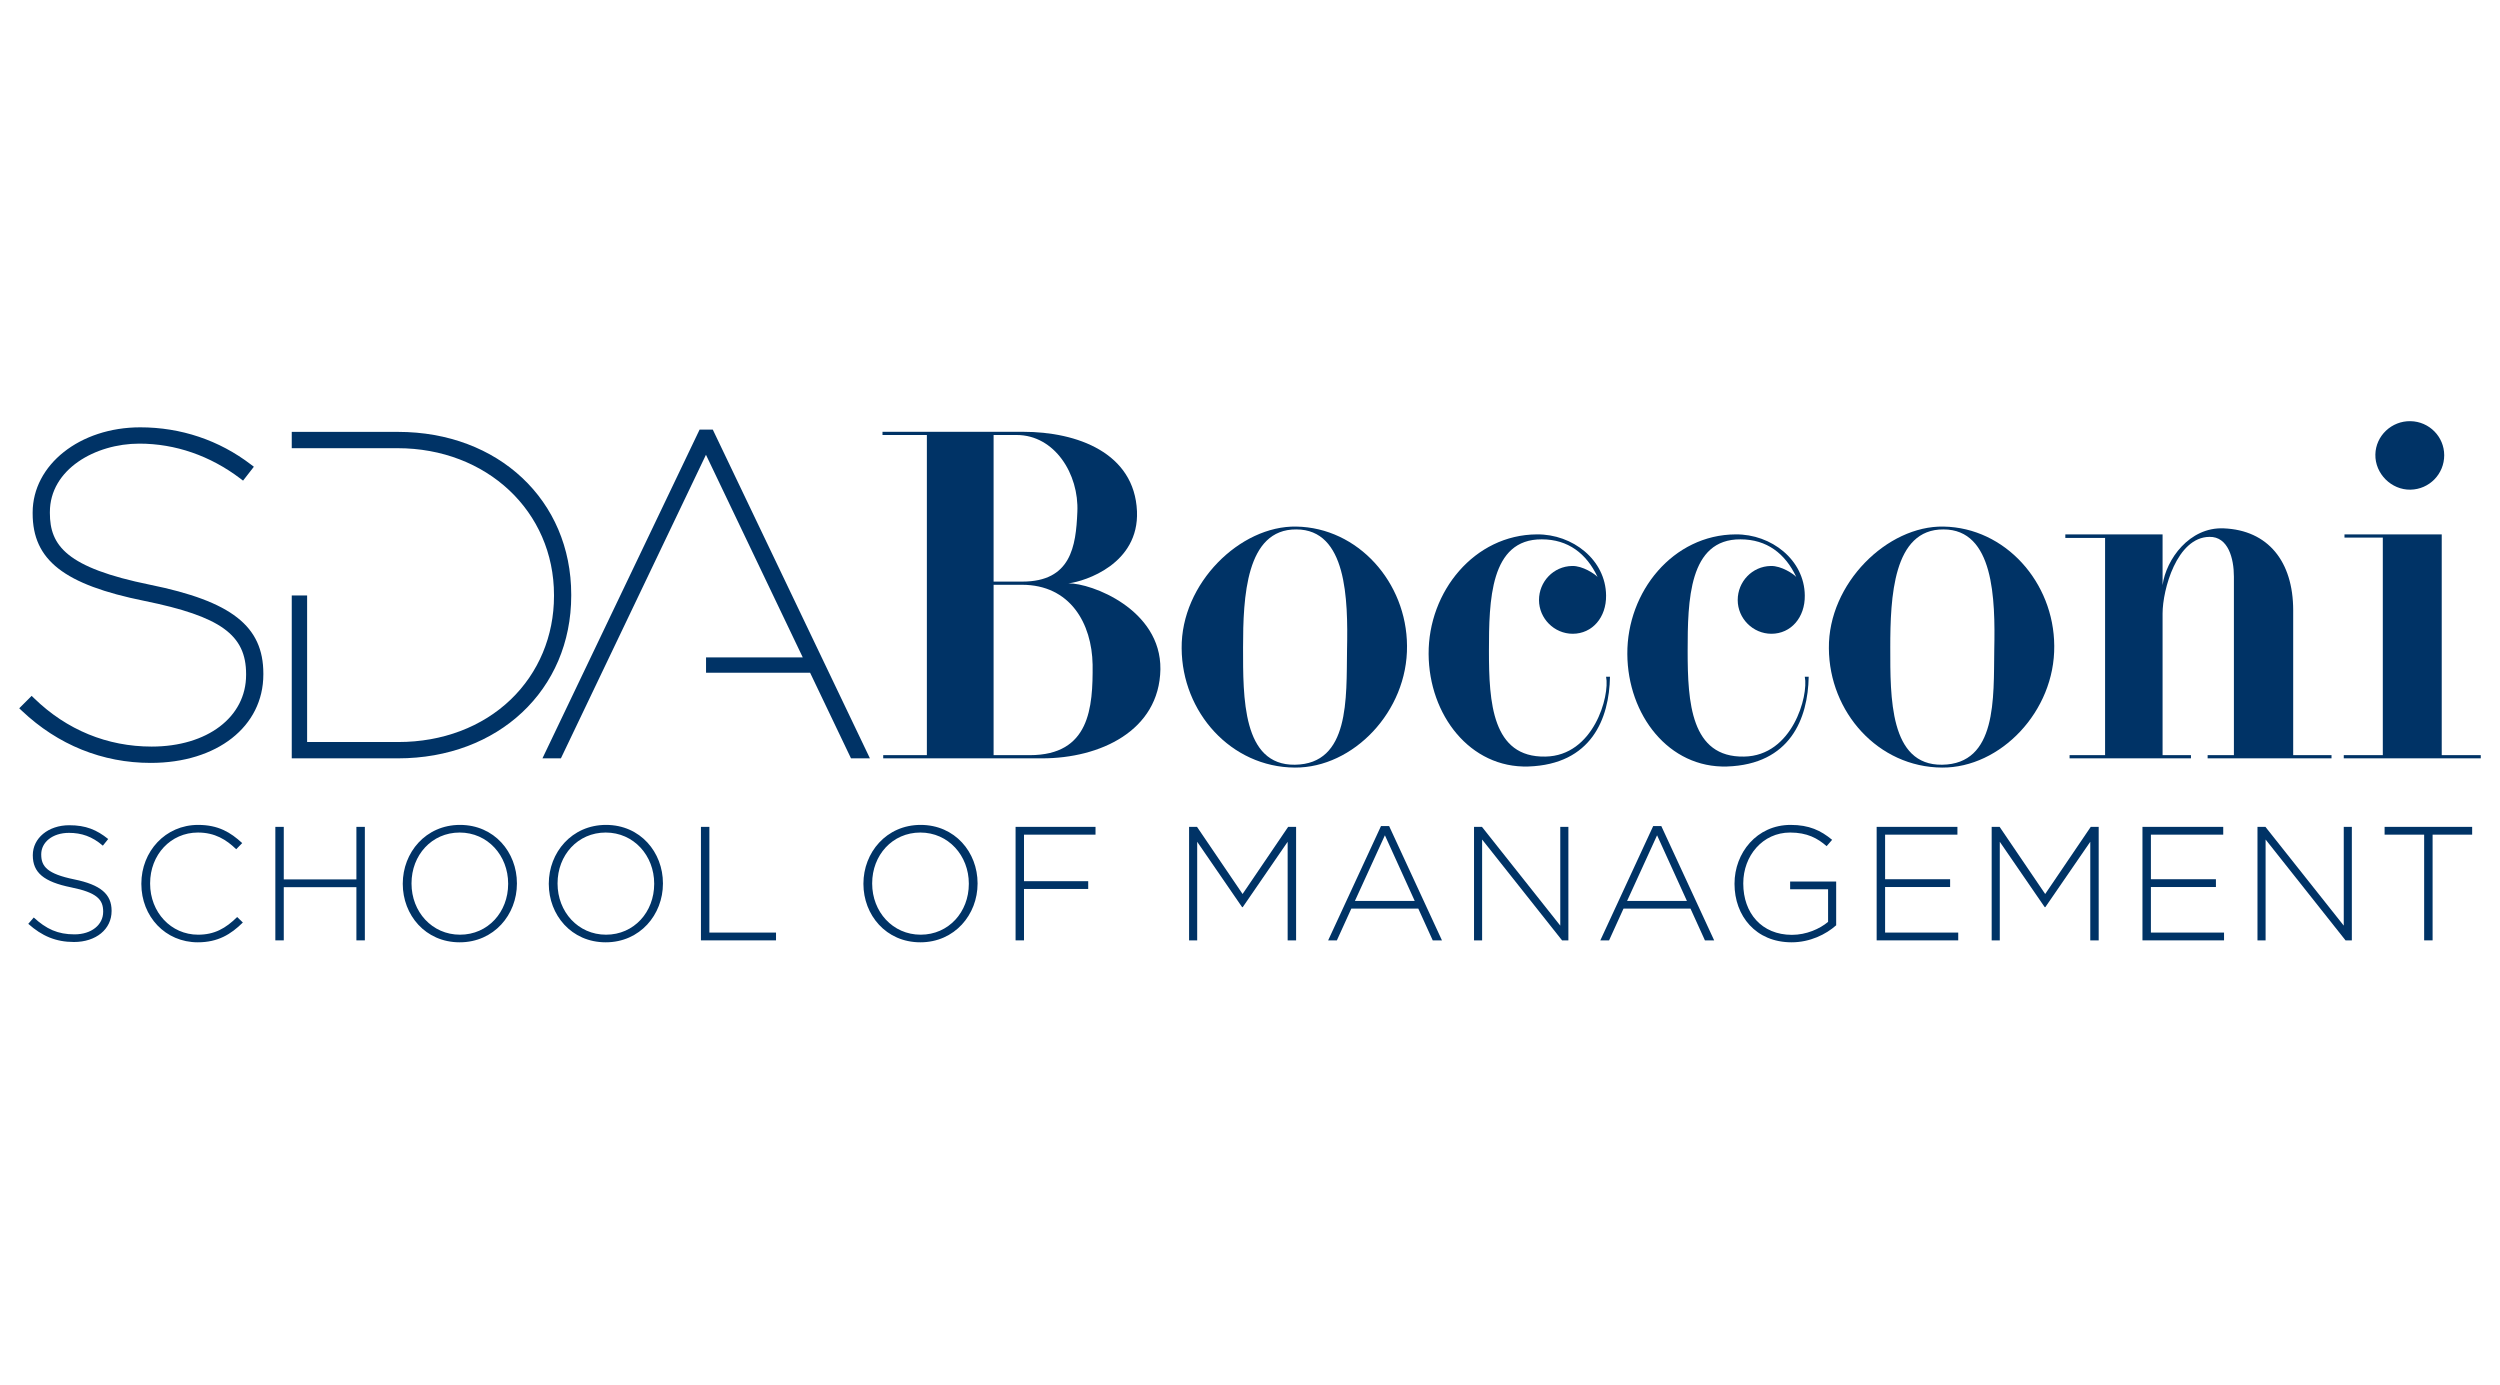 <svg width="130" height="72" viewBox="0 0 130 72" fill="none" xmlns="http://www.w3.org/2000/svg"><path d="M51.667 30.243V22.62H52.866C54.841 22.62 56.115 24.651 56.022 26.625C55.949 28.415 55.69 30.243 53.162 30.243H51.667ZM59.123 26.588C58.994 23.543 56.004 22.454 53.217 22.454H45.89V22.62H48.197V39.268H45.927V39.434H54.195C57.185 39.434 60.286 38.013 60.341 34.801C60.378 31.682 56.742 30.317 55.561 30.335C56.447 30.224 59.234 29.32 59.123 26.588ZM56.816 34.562C56.834 36.794 56.669 39.268 53.549 39.268H51.667V30.409H53.143C55.653 30.409 56.779 32.421 56.816 34.562Z" fill="#003366"/><path d="M61.446 33.713C61.464 37.035 64.011 39.895 67.333 39.914C70.36 39.932 73.202 36.998 73.165 33.584C73.147 30.28 70.618 27.438 67.407 27.382C64.491 27.327 61.409 30.335 61.446 33.713ZM64.639 33.676C64.639 31.055 64.786 27.511 67.407 27.53C70.028 27.53 70.101 31.147 70.046 33.768C70.009 36.315 70.194 39.729 67.333 39.766C64.602 39.803 64.639 36.26 64.639 33.676Z" fill="#003366"/><path d="M77.425 33.86C77.425 36.518 77.591 39.397 80.36 39.342C82.87 39.305 83.719 36.185 83.516 35.189H83.719C83.682 37.367 82.759 39.748 79.474 39.858C76.447 39.951 74.306 37.182 74.288 34.008C74.269 30.759 76.669 27.806 79.917 27.788C81.781 27.77 83.498 29.117 83.516 30.962C83.534 32.107 82.796 32.956 81.781 32.956C80.822 32.956 80.028 32.162 80.028 31.202C80.028 30.243 80.784 29.449 81.744 29.431C82.298 29.412 82.944 29.855 83.073 30.003C82.501 28.785 81.541 28.046 80.175 28.046C77.481 28.028 77.425 31.239 77.425 33.86Z" fill="#003366"/><path d="M87.758 33.86C87.758 36.518 87.925 39.397 90.693 39.342C93.203 39.305 94.052 36.185 93.849 35.189H94.052C94.015 37.367 93.092 39.748 89.807 39.858C86.78 39.951 84.639 37.182 84.621 34.008C84.602 30.759 87.002 27.806 90.25 27.788C92.114 27.77 93.831 29.117 93.849 30.962C93.867 32.107 93.129 32.956 92.114 32.956C91.154 32.956 90.361 32.162 90.361 31.202C90.361 30.243 91.117 29.449 92.077 29.431C92.631 29.412 93.277 29.855 93.406 30.003C92.834 28.785 91.874 28.046 90.508 28.046C87.814 28.028 87.758 31.239 87.758 33.86Z" fill="#003366"/><path d="M95.102 33.713C95.12 37.035 97.667 39.895 100.989 39.914C104.016 39.932 106.858 36.998 106.821 33.584C106.803 30.28 104.274 27.438 101.063 27.382C98.147 27.327 95.065 30.335 95.102 33.713ZM98.294 33.676C98.294 31.055 98.442 27.511 101.063 27.53C103.684 27.53 103.757 31.147 103.702 33.768C103.665 36.315 103.85 39.729 100.989 39.766C98.258 39.803 98.294 36.26 98.294 33.676Z" fill="#003366"/><path d="M119.246 39.268H121.239V39.434H114.797V39.268H116.163V29.984C116.163 29.043 115.868 27.899 114.89 27.917C113.192 27.936 112.454 30.667 112.454 31.904V39.268H113.93V39.434H107.618V39.268H109.464V27.973H107.397V27.788H112.454V30.427C112.638 29.08 113.856 27.4 115.628 27.474C117.935 27.567 119.246 29.191 119.246 31.738V39.268Z" fill="#003366"/><path d="M125.346 21.901C126.324 21.919 127.099 22.713 127.099 23.672C127.099 24.651 126.324 25.444 125.346 25.463C124.349 25.481 123.5 24.632 123.519 23.636C123.537 22.657 124.368 21.882 125.346 21.901ZM126.97 39.268H129V39.434H121.876V39.268H123.906V27.954H121.913V27.788H126.97V39.268Z" fill="#003366"/><path d="M7.804 30.407C3.447 29.52 2.594 28.368 2.594 26.677V26.629C2.594 24.401 4.959 23.069 7.245 23.069C9.114 23.069 10.928 23.696 12.492 24.881L12.639 24.993L13.201 24.271L13.051 24.157C11.397 22.89 9.406 22.221 7.293 22.221C4.155 22.221 1.698 24.168 1.698 26.653V26.7C1.698 29.126 3.329 30.401 7.516 31.248C11.465 32.051 12.797 33.01 12.797 35.049V35.096C12.797 37.29 10.778 38.822 7.886 38.822C5.579 38.822 3.467 37.955 1.779 36.314L1.646 36.185L1 36.831L1.14 36.963C3.011 38.734 5.327 39.671 7.838 39.671C11.286 39.671 13.694 37.78 13.694 35.072V35.025C13.694 32.563 12.042 31.268 7.804 30.407Z" fill="#003366"/><path d="M20.695 22.458H15.171V23.306H20.671C25.31 23.306 28.808 26.591 28.808 30.945V30.993C28.808 33.07 28.009 34.981 26.559 36.375C25.077 37.8 23.003 38.585 20.718 38.585H15.97V30.964H15.171V38.585V39.294V39.434H20.695C25.915 39.434 29.704 35.874 29.704 30.97V30.922C29.704 26.017 25.915 22.458 20.695 22.458Z" fill="#003366"/><path d="M45.236 39.434L37.116 22.446L37.065 22.339H36.379L28.207 39.434H29.167L36.71 23.648L41.743 34.183H36.714V34.982H42.125L44.252 39.434H45.236Z" fill="#003366"/><path d="M1.47 48.039L1.756 47.71C2.406 48.309 3.004 48.587 3.873 48.587C4.758 48.587 5.365 48.089 5.365 47.415V47.398C5.365 46.774 5.036 46.412 3.696 46.142C2.279 45.855 1.706 45.375 1.706 44.481V44.464C1.706 43.587 2.507 42.912 3.603 42.912C4.463 42.912 5.028 43.149 5.626 43.629L5.348 43.975C4.792 43.494 4.235 43.309 3.586 43.309C2.718 43.309 2.144 43.806 2.144 44.422V44.439C2.144 45.062 2.465 45.442 3.864 45.729C5.23 46.007 5.803 46.496 5.803 47.356V47.373C5.803 48.326 4.986 48.984 3.847 48.984C2.903 48.984 2.178 48.671 1.47 48.039Z" fill="#003366"/><path d="M7.35 45.965V45.948C7.35 44.279 8.598 42.895 10.301 42.895C11.355 42.895 11.988 43.283 12.595 43.84L12.283 44.16C11.768 43.663 11.178 43.292 10.293 43.292C8.876 43.292 7.806 44.447 7.806 45.931V45.948C7.806 47.44 8.893 48.604 10.301 48.604C11.153 48.604 11.735 48.275 12.333 47.685L12.628 47.971C12.004 48.587 11.33 49 10.285 49C8.598 49 7.35 47.66 7.35 45.965Z" fill="#003366"/><path d="M14.318 42.997H14.756V45.729H18.533V42.997H18.972V48.899H18.533V46.133H14.756V48.899H14.318V42.997Z" fill="#003366"/><path d="M26.424 45.965V45.948C26.424 44.49 25.362 43.292 23.903 43.292C22.444 43.292 21.399 44.473 21.399 45.931V45.948C21.399 47.407 22.461 48.604 23.92 48.604C25.379 48.604 26.424 47.423 26.424 45.965ZM20.944 45.965V45.948C20.944 44.337 22.132 42.895 23.92 42.895C25.708 42.895 26.88 44.321 26.88 45.931V45.948C26.88 47.558 25.691 49 23.903 49C22.116 49 20.944 47.575 20.944 45.965Z" fill="#003366"/><path d="M34.018 45.965V45.948C34.018 44.49 32.956 43.292 31.497 43.292C30.038 43.292 28.993 44.473 28.993 45.931V45.948C28.993 47.407 30.055 48.604 31.514 48.604C32.972 48.604 34.018 47.423 34.018 45.965ZM28.537 45.965V45.948C28.537 44.337 29.726 42.895 31.514 42.895C33.301 42.895 34.473 44.321 34.473 45.931V45.948C34.473 47.558 33.284 49 31.497 49C29.709 49 28.537 47.575 28.537 45.965Z" fill="#003366"/><path d="M36.449 42.997H36.888V48.494H40.353V48.899H36.449V42.997Z" fill="#003366"/><path d="M50.379 45.965V45.948C50.379 44.49 49.316 43.292 47.858 43.292C46.399 43.292 45.353 44.473 45.353 45.931V45.948C45.353 47.407 46.416 48.604 47.874 48.604C49.333 48.604 50.379 47.423 50.379 45.965ZM44.898 45.965V45.948C44.898 44.337 46.087 42.895 47.874 42.895C49.662 42.895 50.834 44.321 50.834 45.931V45.948C50.834 47.558 49.645 49 47.858 49C46.07 49 44.898 47.575 44.898 45.965Z" fill="#003366"/><path d="M52.81 42.997H56.967V43.402H53.248V45.822H56.587V46.226H53.248V48.899H52.81V42.997Z" fill="#003366"/><path d="M61.832 42.997H62.245L64.614 46.488L66.984 42.997H67.397V48.899H66.958V43.773L64.623 47.171H64.589L62.254 43.773V48.899H61.832V42.997Z" fill="#003366"/><path d="M73.566 46.85L72.015 43.435L70.455 46.85H73.566ZM71.812 42.955H72.234L74.982 48.899H74.502L73.751 47.246H70.269L69.518 48.899H69.064L71.812 42.955Z" fill="#003366"/><path d="M76.649 42.997H77.062L81.134 48.132V42.997H81.556V48.899H81.227L77.07 43.655V48.899H76.649V42.997Z" fill="#003366"/><path d="M87.72 46.85L86.168 43.435L84.608 46.85H87.72ZM85.966 42.955H86.388L89.136 48.899H88.656L87.905 47.246H84.423L83.672 48.899H83.217L85.966 42.955Z" fill="#003366"/><path d="M90.195 45.965V45.948C90.195 44.354 91.35 42.895 93.112 42.895C94.073 42.895 94.68 43.182 95.271 43.671L94.984 44C94.52 43.595 93.981 43.292 93.087 43.292C91.653 43.292 90.65 44.506 90.65 45.931V45.948C90.65 47.474 91.603 48.612 93.18 48.612C93.93 48.612 94.63 48.3 95.06 47.938V46.243H93.087V45.838H95.481V48.115C94.95 48.587 94.124 49 93.163 49C91.299 49 90.195 47.626 90.195 45.965Z" fill="#003366"/><path d="M97.586 42.997H101.786V43.402H98.025V45.72H101.406V46.125H98.025V48.494H101.828V48.899H97.586V42.997Z" fill="#003366"/><path d="M103.567 42.997H103.98L106.35 46.488L108.719 42.997H109.132V48.899H108.694V43.773L106.358 47.171H106.324L103.989 43.773V48.899H103.567V42.997Z" fill="#003366"/><path d="M111.408 42.997H115.608V43.402H111.847V45.72H115.228V46.125H111.847V48.494H115.65V48.899H111.408V42.997Z" fill="#003366"/><path d="M117.389 42.997H117.802L121.875 48.132V42.997H122.296V48.899H121.968L117.811 43.655V48.899H117.389V42.997Z" fill="#003366"/><path d="M126.056 43.402H123.999V42.997H128.552V43.402H126.495V48.899H126.056V43.402Z" fill="#003366"/></svg>